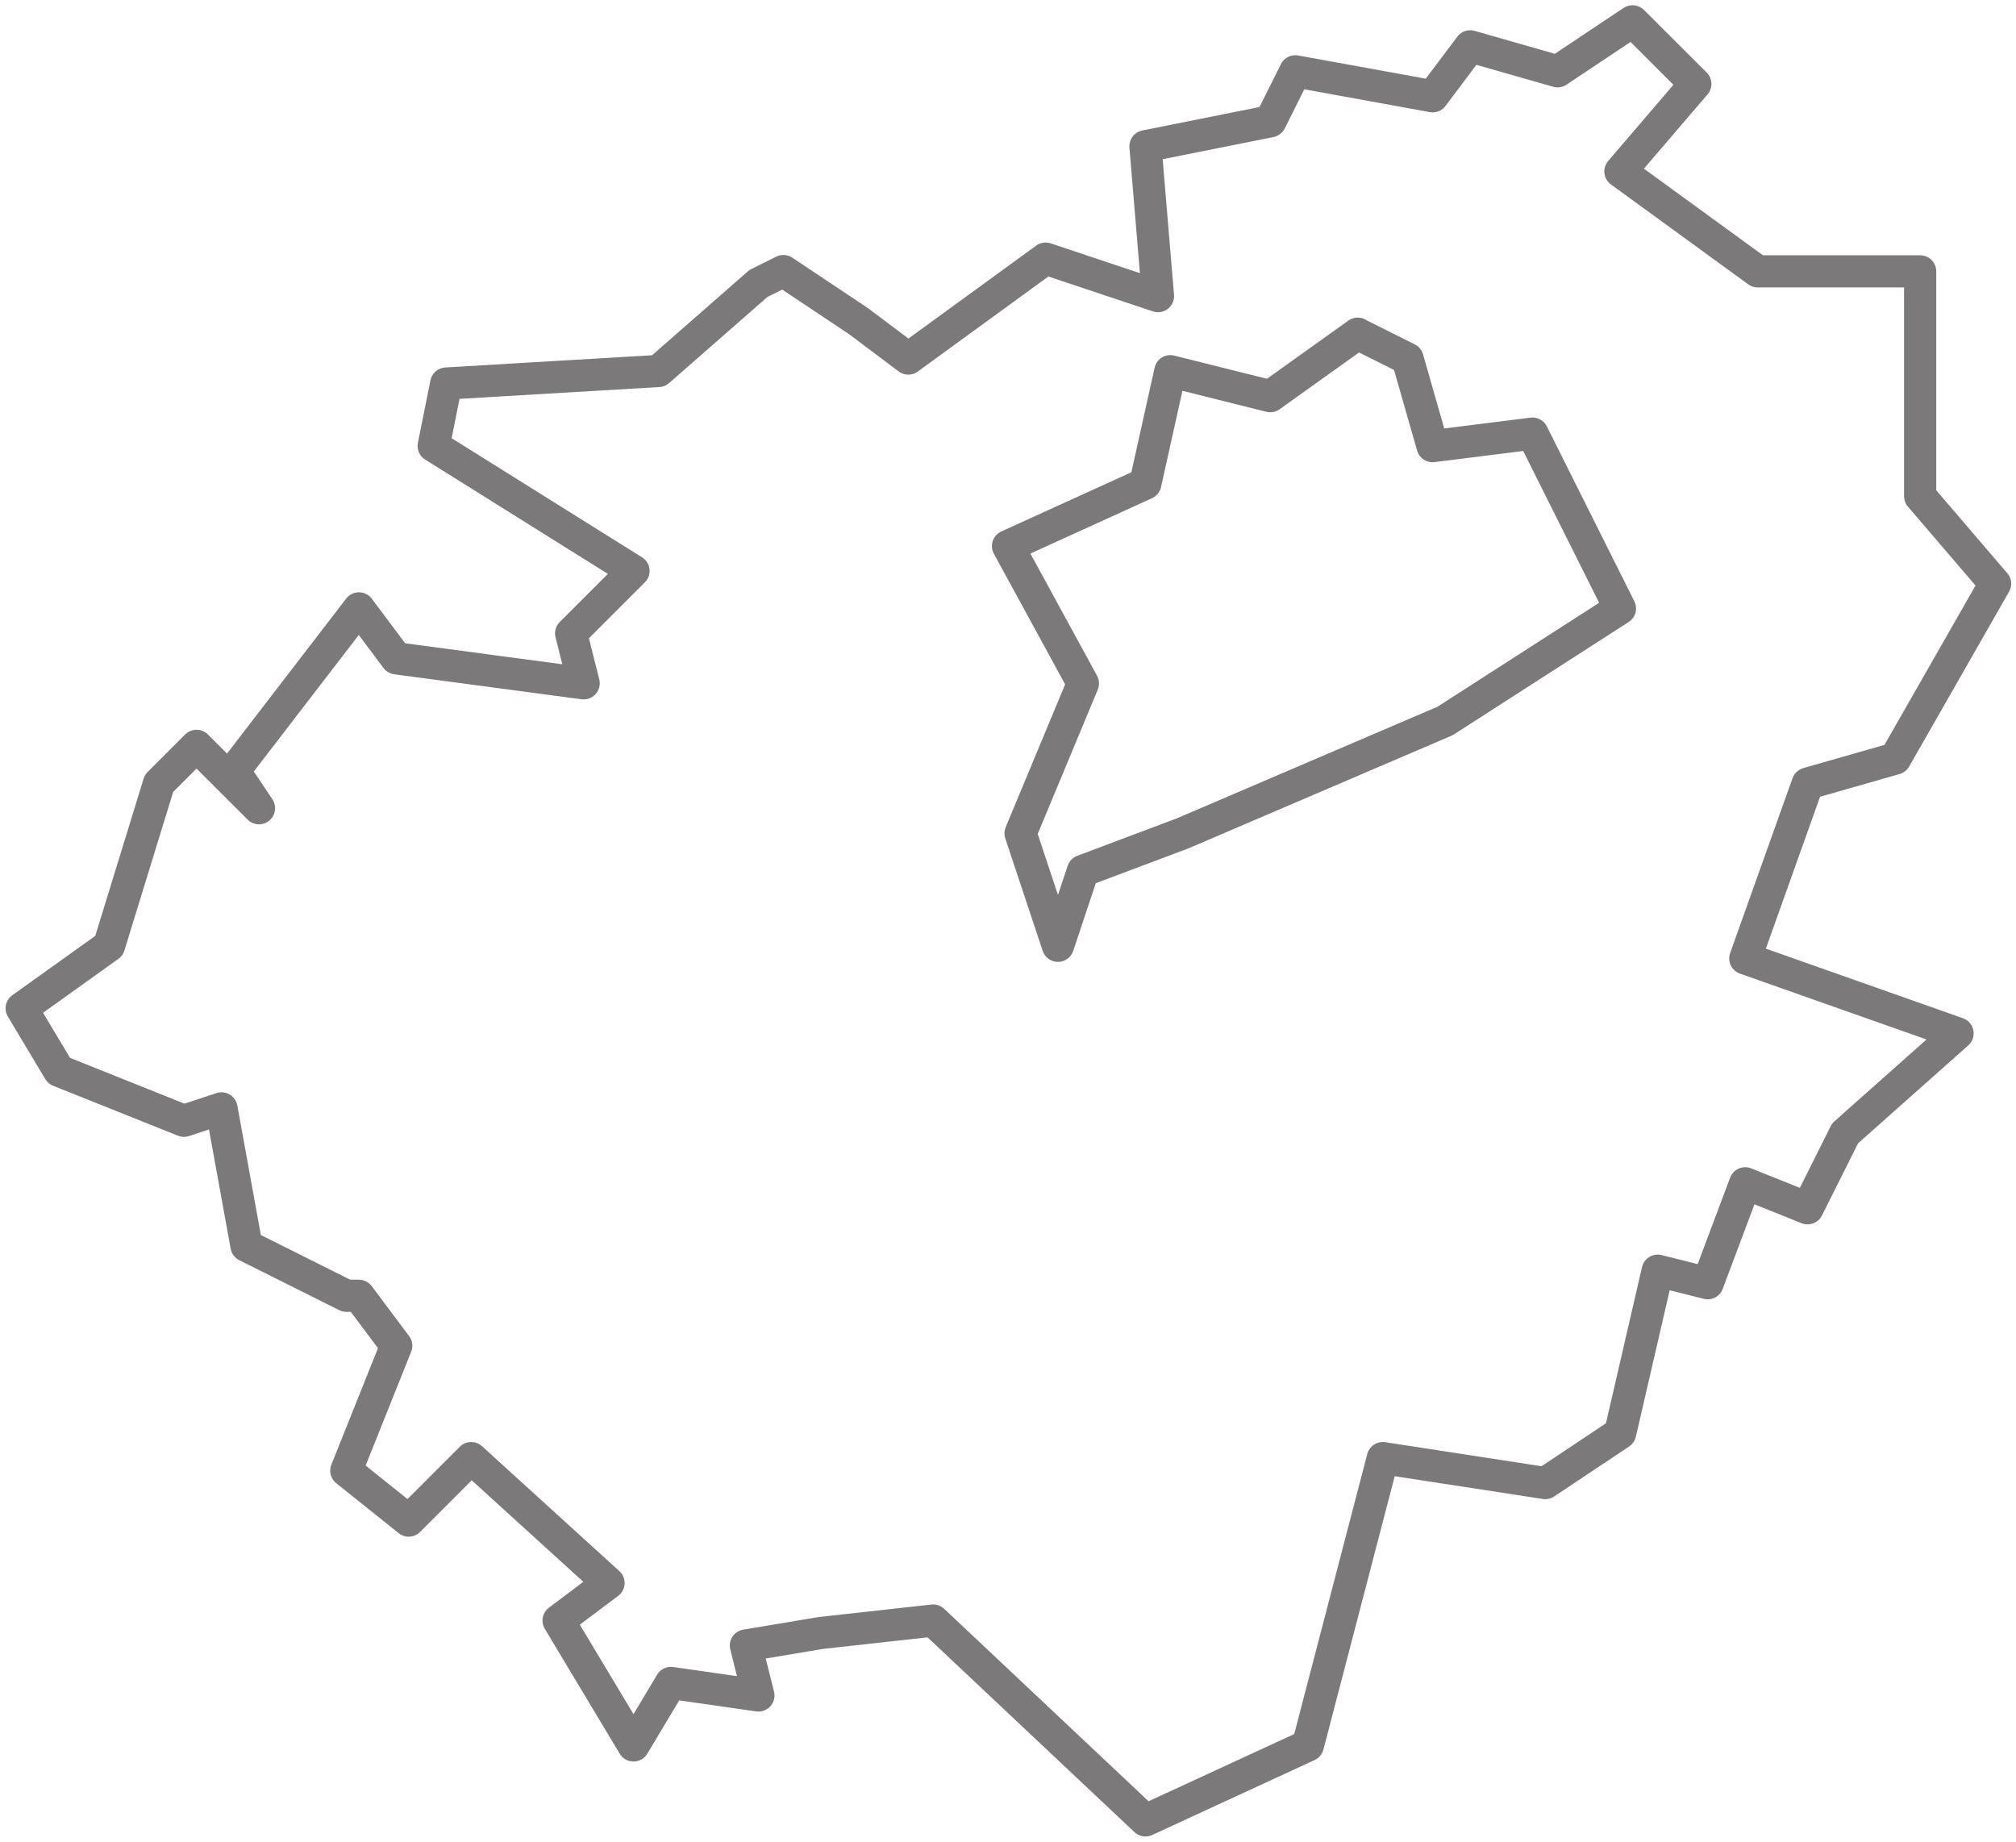 <?xml version="1.0" encoding="UTF-8"?><svg id="Oberösterreich-Bezirke" xmlns="http://www.w3.org/2000/svg" viewBox="0 0 188.04 171.78"><defs><style>.cls-1{fill:none;stroke:#7b7979;stroke-linecap:round;stroke-linejoin:round;stroke-width:3px;}</style></defs><path id="Wels_Land" class="cls-1" d="m126.63,31.13l4.66,2.33,2.33,8.15,9.32-1.17,8.16,16.31-16.31,10.49-24.47,10.48-9.31,3.5-2.33,6.99-3.49-10.49,5.82-13.98-6.99-12.81,12.81-5.83,2.33-10.48,9.32,2.33,8.16-5.83m25.63-29.13l-6.99,4.66-8.15-2.33-3.5,4.66-12.81-2.33-2.33,4.66-11.65,2.33,1.17,13.98-10.48-3.5-12.81,9.32-4.66-3.5-6.99-4.66-2.33,1.16-9.32,8.16-19.8,1.17-1.17,5.82,18.64,11.66-5.82,5.82,1.17,4.66-17.47-2.33-3.49-4.66-11.65,15.15,2.33,3.49-5.83-5.82-3.5,3.5-4.66,15.15-8.15,5.83,3.49,5.83,11.65,4.66,3.5-1.16,2.33,12.82,9.32,4.66h1.16l3.49,4.66-4.66,11.65,5.82,4.66,5.83-5.83,12.81,11.65-4.66,3.5,6.99,11.65,3.49-5.83,8.16,1.17-1.17-4.66,6.99-1.17,10.48-1.16,19.8,18.64,15.15-6.99,6.99-26.8,15.15,2.33,6.99-4.66,3.5-15.15,4.66,1.17,3.5-9.32,5.82,2.33,3.5-6.99,10.49-9.32-19.8-6.99,5.82-16.31,8.16-2.33,9.32-16.31-6.99-8.16v-20.97h-15.15l-12.81-9.32,6.99-8.16-5.83-5.82"/></svg>